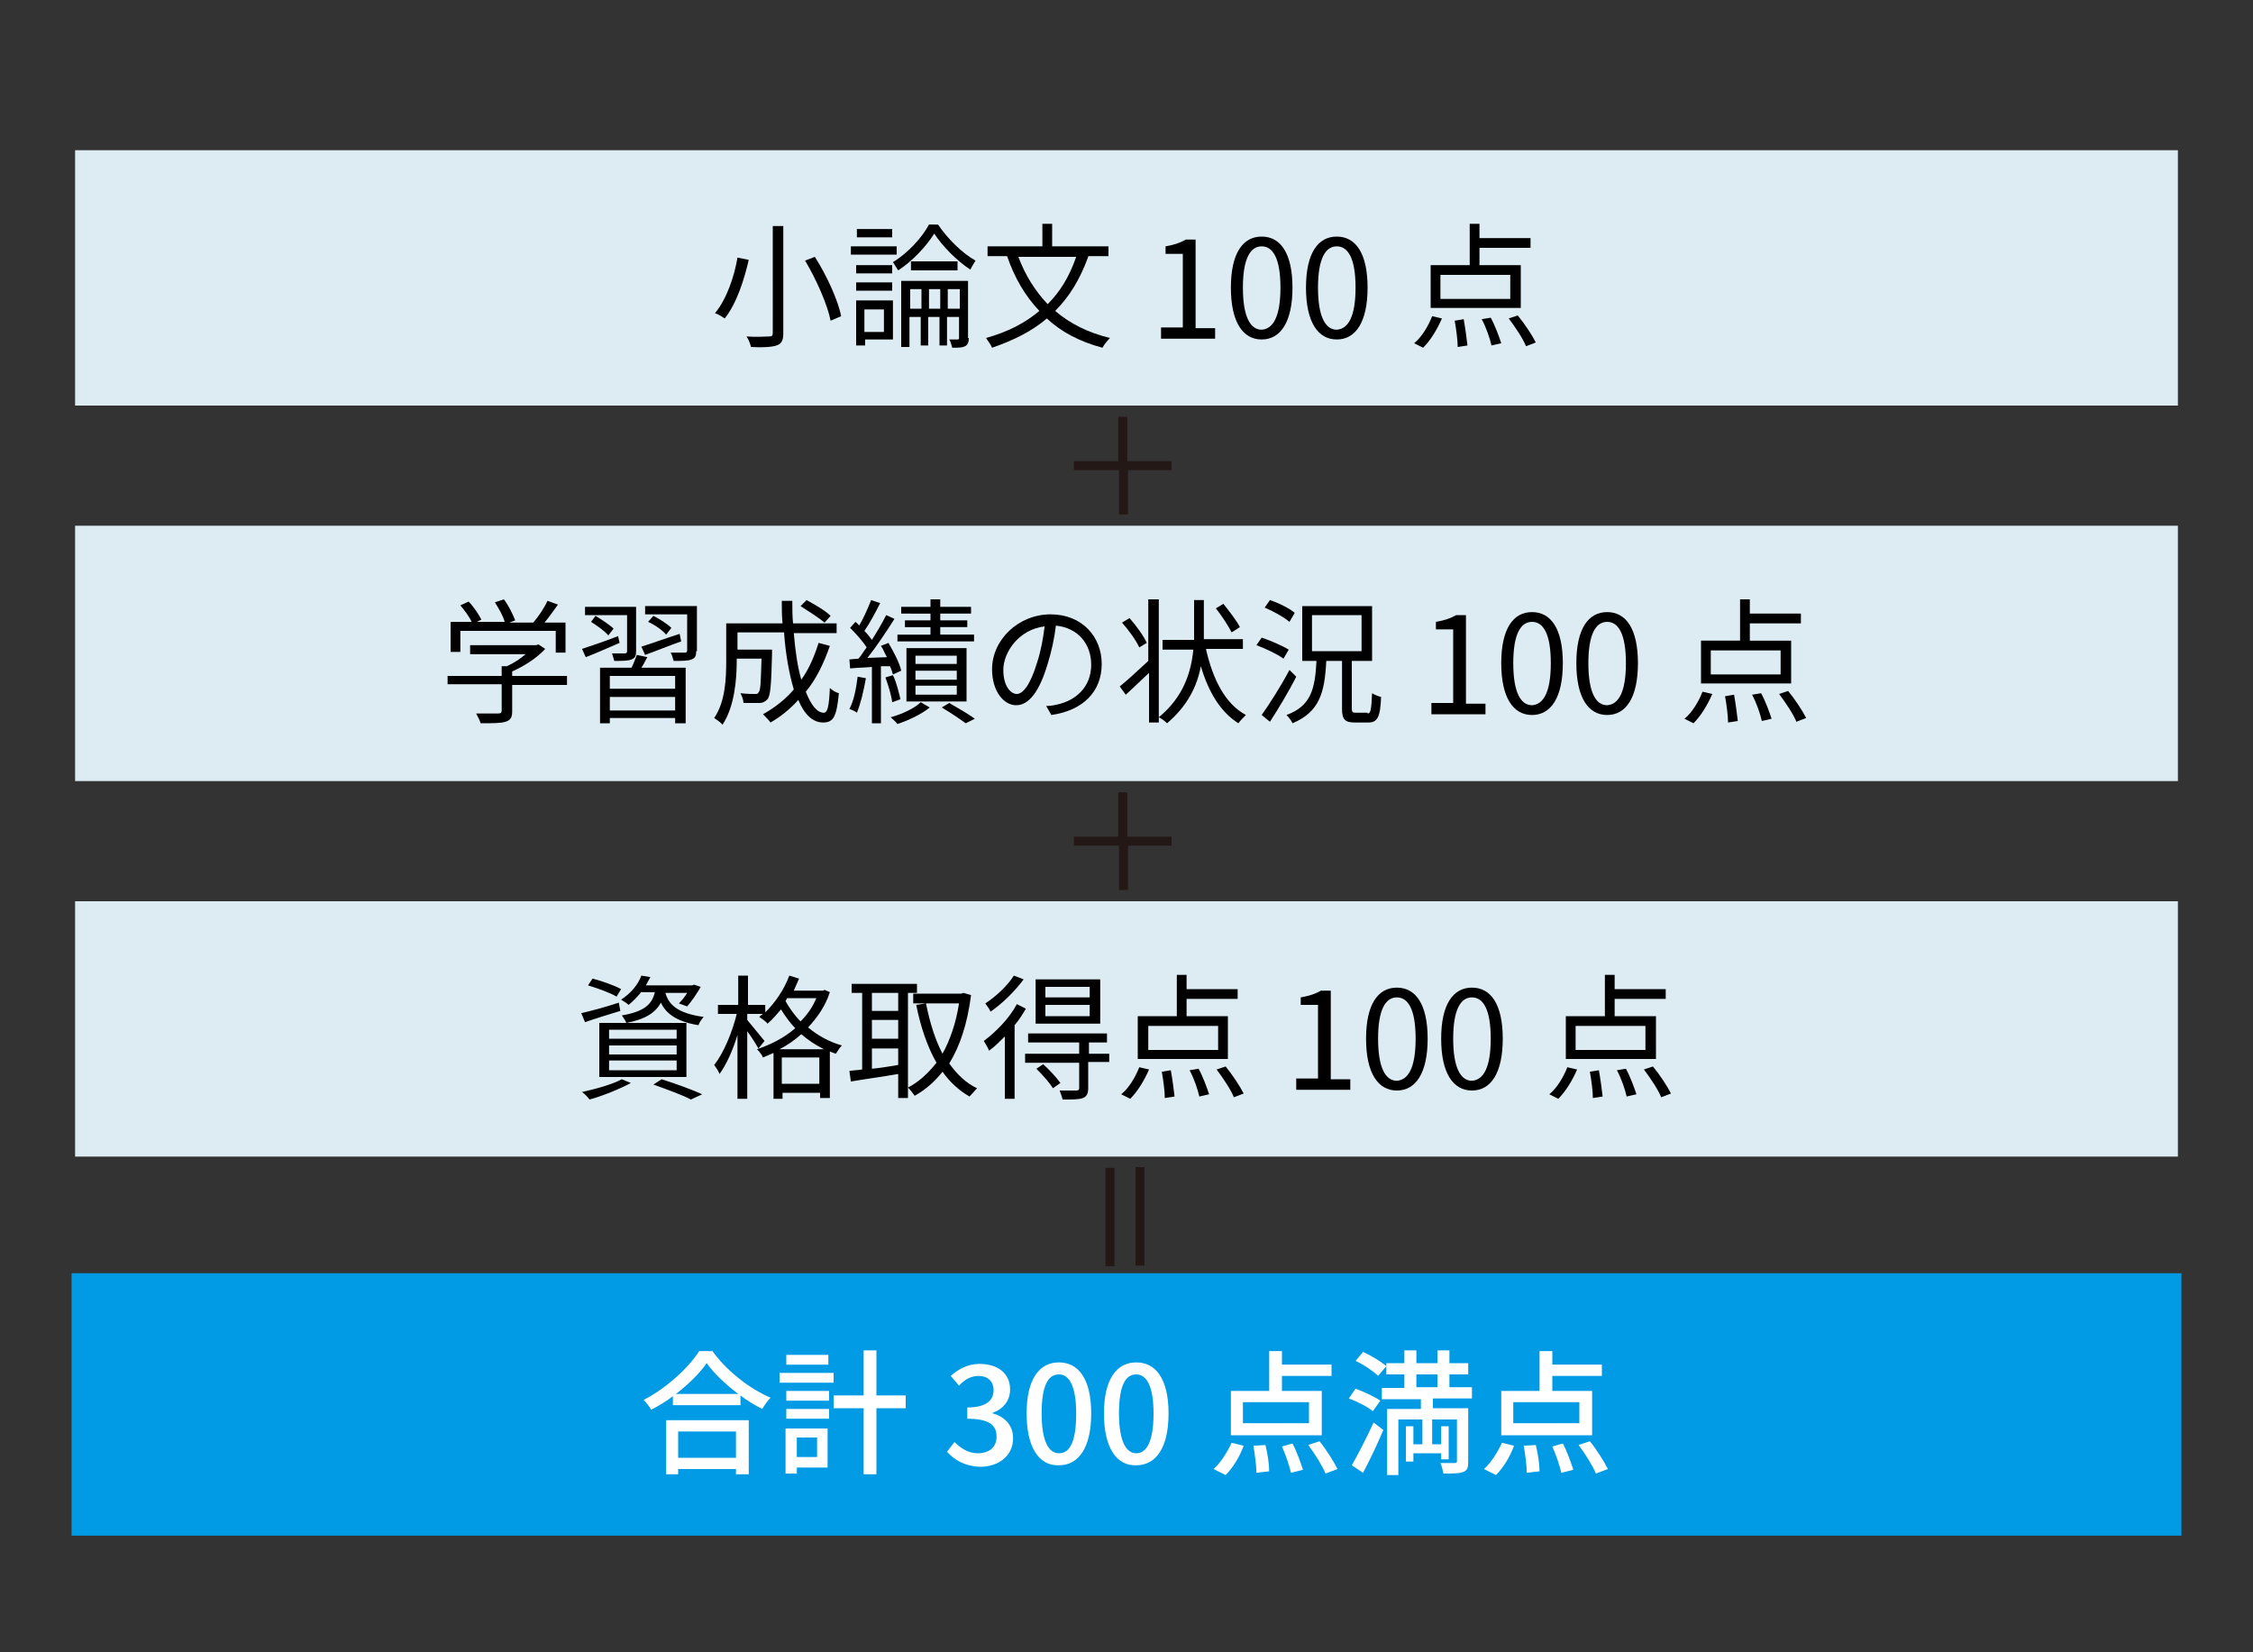 <?xml version="1.0" encoding="utf-8"?>
<!-- Generator: Adobe Illustrator 28.0.0, SVG Export Plug-In . SVG Version: 6.00 Build 0)  -->
<!DOCTYPE svg PUBLIC "-//W3C//DTD SVG 1.1//EN" "http://www.w3.org/Graphics/SVG/1.1/DTD/svg11.dtd">
<svg version="1.1" id="レイヤー_1" xmlns:x="http://ns.adobe.com/Extensibility/1.0/" xmlns:i="http://ns.adobe.com/AdobeIllustrator/10.0/" xmlns:graph="http://ns.adobe.com/Graphs/1.0/"
	 xmlns="http://www.w3.org/2000/svg" xmlns:xlink="http://www.w3.org/1999/xlink" x="0px" y="0px" viewBox="0 0 300 220"
	 style="enable-background:new 0 0 300 220;" xml:space="preserve">
<rect x="0" y="0" width="300" height="220" fill="#333333" stroke="none"/>
<style type="text/css">
	.st0{fill:#DDEBF3;}
	.st1{fill:#009BE4;stroke:#009BE4;stroke-width:0.94;stroke-miterlimit:10;}
	.st2{fill:#231815;}
	.st3{fill:#FFFFFF;}
	.st4{fill:#009BE4;stroke:#009BE4;stroke-width:1.323;stroke-miterlimit:10;}
	.st5{fill:none;}
	.st6{fill:#009BE4;stroke:#009BE4;stroke-width:1.004;stroke-miterlimit:10;}
</style>
<g>
	<g>
		<path class="st2" d="M156.1,62.6h-5.9v5.9h-1.2v-5.9H143v-1.2h5.9v-5.9h1.2v5.9h5.9V62.6z"/>
	</g>
	<g>
		<path class="st2" d="M152.4,168.5h-1.2v-13.1h1.2V168.5z M148.4,155.5v13.1h-1.2v-13.1H148.4z"/>
	</g>
	<g>
		<rect x="10" y="20" class="st0" width="280" height="34"/>
		<g>
			<rect x="20" y="22" class="st5" width="260" height="30"/>
			<path d="M99.7,34.6c-0.6,2.6-1.6,5.8-3.2,7.8c-0.3-0.2-0.9-0.6-1.3-0.7c1.6-1.9,2.6-5,3-7.4L99.7,34.6z M104.3,30.1v14.3
				c0,1-0.3,1.4-0.9,1.6c-0.6,0.2-1.8,0.3-3.4,0.2c-0.1-0.4-0.3-1-0.6-1.4c1.3,0.1,2.6,0,3,0c0.4,0,0.5-0.1,0.5-0.5V30.1H104.3z
				 M108.5,34.2c1.6,2.5,3.1,5.8,3.5,7.9l-1.4,0.6c-0.4-2.1-1.9-5.5-3.4-8L108.5,34.2z"/>
			<path d="M119.4,33.9h-6.1v-1.1h6.1V33.9z M118.9,45.2h-3.7v0.8H114v-6h4.9V45.2z M114,35.3h4.8v1.1H114V35.3z M114,37.6h4.8v1.1
				H114V37.6z M118.8,31.6h-4.7v-1.1h4.7V31.6z M115.1,41.2v3h2.6v-3H115.1z M124.9,29.9c1.3,1.9,3.2,3.8,5,4.8
				c-0.2,0.3-0.5,0.8-0.7,1.2c-1.8-1.2-3.7-3.1-4.8-4.8c-1,1.6-2.8,3.6-4.8,4.9c-0.2-0.3-0.5-0.8-0.7-1.1c2-1.2,3.9-3.3,4.8-5H124.9
				z M129,45c0,0.5-0.1,0.9-0.5,1.1c-0.4,0.2-0.9,0.2-1.7,0.2c-0.1-0.3-0.2-0.8-0.4-1.1h1.1c0.2,0,0.2-0.1,0.2-0.2v-2.8h-1.6V46h-1
				v-3.8h-1.5V46h-1v-3.8h-1.5v4h-1.1v-8.8h8.9V45z M122.7,41.1v-2.6h-1.5v2.6H122.7z M127.5,34.8v1.2h-6.2v-1.2H127.5z M125.2,41.1
				v-2.6h-1.5v2.6H125.2z M127.8,41.1v-2.6h-1.6v2.6H127.8z"/>
			<path d="M144.9,34.2c-1.1,3-2.5,5.3-4.4,7.2c2,1.7,4.4,2.9,7.3,3.6c-0.3,0.3-0.8,0.9-1,1.3c-3-0.8-5.5-2.1-7.4-3.9
				c-2,1.7-4.4,2.9-7.3,3.9c-0.1-0.3-0.6-1-0.8-1.3c2.9-0.8,5.2-2,7.1-3.6c-1.9-2-3.3-4.4-4.3-7.3h-2.6v-1.3h7.3v-3h1.3v3h7.5v1.3
				H144.9z M135.6,34.2c0.9,2.4,2.2,4.5,3.9,6.3c1.7-1.7,2.9-3.7,3.8-6.3H135.6z"/>
			<path d="M154.6,43.6h2.9v-9.8h-2.3v-1c1.2-0.2,2-0.5,2.7-0.9h1.3v11.8h2.6v1.4h-7.2V43.6z"/>
			<path d="M163.9,38.3c0-4.6,1.6-6.8,4.1-6.8c2.5,0,4.1,2.2,4.1,6.8c0,4.6-1.6,6.9-4.1,6.9C165.5,45.2,163.9,42.9,163.9,38.3z
				 M170.5,38.3c0-3.9-1-5.5-2.5-5.5c-1.5,0-2.5,1.6-2.5,5.5c0,3.9,1,5.6,2.5,5.6C169.5,43.8,170.5,42.2,170.5,38.3z"/>
			<path d="M173.9,38.3c0-4.6,1.6-6.8,4.1-6.8c2.5,0,4.1,2.2,4.1,6.8c0,4.6-1.6,6.9-4.1,6.9C175.5,45.2,173.9,42.9,173.9,38.3z
				 M180.5,38.3c0-3.9-1-5.5-2.5-5.5c-1.5,0-2.5,1.6-2.5,5.5c0,3.9,1,5.6,2.5,5.6C179.5,43.8,180.5,42.2,180.5,38.3z"/>
			<path d="M188.3,45.7c1-0.8,1.9-2.3,2.4-3.6l1.3,0.3c-0.6,1.4-1.5,2.9-2.5,3.9L188.3,45.7z M202.5,41h-12v-5.7h5.2v-5.5h1.3v1.9
				h6.8V33H197v2.3h5.5V41z M201.1,36.6h-9.3v3.2h9.3V36.6z M194.9,42.5c0.2,1.1,0.4,2.6,0.5,3.5l-1.3,0.2c0-0.9-0.2-2.4-0.4-3.5
				L194.9,42.5z M198.5,42.3c0.6,1.1,1.1,2.5,1.4,3.4l-1.3,0.3c-0.2-0.9-0.7-2.4-1.3-3.5L198.5,42.3z M202.1,42
				c0.9,1.1,1.9,2.6,2.4,3.6l-1.3,0.5c-0.4-1-1.4-2.5-2.3-3.7L202.1,42z"/>
		</g>
	</g>
	<g>
		<rect x="10" y="70" class="st0" width="280" height="34"/>
		<g>
			<rect x="20" y="72" class="st5" width="260" height="30"/>
			<path d="M75.5,91.2h-7.3v3.5c0,0.8-0.2,1.2-0.9,1.4c-0.6,0.2-1.7,0.2-3.3,0.2c-0.1-0.4-0.4-0.9-0.6-1.3c1.4,0,2.6,0,2.9,0
				c0.4,0,0.5-0.1,0.5-0.4v-3.5h-7.2V90h7.2v-1.3h0.7c0.9-0.4,1.8-1,2.5-1.6h-7.4v-1.2h8.8l0.3-0.1l0.9,0.6c-1.1,1.2-2.8,2.3-4.4,3
				V90h7.3V91.2z M61.3,86.8H60v-4h2.8c-0.3-0.7-1-1.6-1.5-2.2l1.1-0.5c0.7,0.7,1.4,1.8,1.7,2.4l-0.6,0.3h3.7
				c-0.2-0.8-0.8-1.8-1.3-2.6l1.2-0.4c0.6,0.8,1.2,2,1.5,2.8l-0.8,0.3h3.2c0.7-0.8,1.5-2,1.9-2.9l1.4,0.5c-0.6,0.8-1.2,1.7-1.8,2.4
				h2.8v4h-1.3V84H61.3V86.8z"/>
			<path d="M82.5,85.6c-1.6,0.7-3.2,1.4-4.5,1.9l-0.5-1.1c1.2-0.4,3-1,4.8-1.7L82.5,85.6z M83.5,81.9h-5.6v-1.1h6.8v5.9
				c0,0.6-0.1,0.9-0.6,1.1c-0.5,0.2-1.2,0.2-2.3,0.2c-0.1-0.3-0.2-0.7-0.3-1c0.8,0,1.5,0,1.7,0c0.2,0,0.3-0.1,0.3-0.3V81.9z
				 M79.3,82c0.8,0.5,1.9,1.2,2.4,1.7L81,84.6c-0.5-0.6-1.5-1.3-2.3-1.8L79.3,82z M86.2,87.5c-0.3,0.5-0.5,1-0.8,1.4h5.9v7.4h-1.4
				v-0.7h-8.7v0.7h-1.3v-7.4h4.2c0.3-0.6,0.5-1.2,0.7-1.7L86.2,87.5z M89.9,90h-8.7v1.7h8.7V90z M89.9,94.6v-1.8h-8.7v1.8H89.9z
				 M85.4,86.1c1.3-0.4,3.2-1.1,5.1-1.7l0.2,1c-1.7,0.6-3.4,1.3-4.8,1.8L85.4,86.1z M92.7,86.7c0,0.6-0.1,0.9-0.6,1.1
				C91.6,88,90.9,88,89.7,88c-0.1-0.3-0.2-0.8-0.4-1.1c0.8,0,1.6,0,1.9,0c0.2,0,0.3-0.1,0.3-0.3v-4.8h-5.6v-1.1h6.9V86.7z
				 M88.7,84.5c-0.5-0.6-1.5-1.3-2.4-1.7L87,82c0.8,0.4,1.9,1.1,2.4,1.6L88.7,84.5z"/>
			<path d="M110.5,86c-0.8,2.3-1.8,4.4-3.2,6.1c0.7,1.8,1.5,2.8,2.4,2.8c0.5,0,0.7-0.9,0.8-3.3c0.3,0.3,0.8,0.6,1.2,0.7
				c-0.3,3.1-0.7,3.9-2.1,3.9c-1.4,0-2.5-1.1-3.3-3c-1.1,1.2-2.3,2.2-3.7,3c-0.2-0.3-0.7-0.8-1-1.1c1.6-0.9,3-2,4.1-3.3
				c-0.6-2-1.1-4.7-1.3-7.6h-6.2v2.3h4.6v0.6c-0.1,4-0.2,5.5-0.6,6c-0.3,0.3-0.6,0.5-1.1,0.5c-0.5,0-1.3,0-2.1,0
				c0-0.4-0.2-0.9-0.4-1.3c0.8,0.1,1.6,0.1,1.9,0.1c0.3,0,0.4,0,0.5-0.2c0.3-0.3,0.3-1.4,0.4-4.5h-3.3V88c0,2.5-0.3,6.1-1.9,8.5
				c-0.2-0.3-0.8-0.7-1.1-0.9c1.5-2.2,1.6-5.3,1.6-7.6v-5h7.5c-0.1-1-0.1-2-0.1-3h1.4c0,1,0,2.1,0.1,3h5.8v1.3h-5.7
				c0.2,2.4,0.5,4.5,1,6.2c1-1.4,1.7-3,2.3-4.9L110.5,86z M107.4,79.9c1.1,0.6,2.5,1.4,3.2,2.1l-0.8,0.9c-0.7-0.6-2.1-1.5-3.2-2.2
				L107.4,79.9z"/>
			<path d="M115.3,90.3c-0.3,1.7-0.7,3.4-1.2,4.6c-0.2-0.2-0.7-0.4-1-0.5c0.6-1.1,0.9-2.7,1.1-4.3L115.3,90.3z M117.3,88.7v7.6h-1.2
				v-7.5c-1,0.1-2,0.1-2.9,0.2l-0.1-1.2l1.2-0.1c0.4-0.4,0.7-1,1.1-1.5c-0.5-0.8-1.4-1.8-2.2-2.6l0.7-0.8c0.2,0.2,0.4,0.3,0.5,0.5
				c0.6-1,1.2-2.4,1.6-3.4l1.2,0.4c-0.6,1.2-1.4,2.7-2.1,3.7c0.4,0.4,0.7,0.8,1,1.2c0.7-1.1,1.4-2.3,1.9-3.3l1.1,0.5
				c-1,1.6-2.4,3.7-3.6,5.2l2.6-0.1c-0.3-0.5-0.5-1.1-0.8-1.5l1-0.4c0.7,1.2,1.5,2.7,1.7,3.7l-1.1,0.5c-0.1-0.3-0.2-0.7-0.4-1.1
				L117.3,88.7z M118.8,93.5c-0.1-0.9-0.5-2.2-0.9-3.3l1-0.3c0.5,1,0.8,2.4,1,3.2L118.8,93.5z M123.8,94.2c-1.1,0.9-2.8,1.7-4.3,2.2
				c-0.2-0.3-0.6-0.6-0.9-0.9c1.5-0.4,3.2-1.2,4-2L123.8,94.2z M129.7,85.4h-10.2v-0.9h4.4v-1h-3.4v-0.9h3.4v-0.9H120v-0.9h3.9v-1
				h1.3v1h4.1v0.9h-4.1v0.9h3.6v0.9h-3.6v1h4.5V85.4z M120.7,93.4v-7.1h8v7.1H120.7z M121.9,88.4h5.5v-1.1h-5.5V88.4z M121.9,90.5
				h5.5v-1.2h-5.5V90.5z M121.9,92.5h5.5v-1.2h-5.5V92.5z M126.4,93.6c1.2,0.7,2.6,1.5,3.4,2.1l-1.2,0.6c-0.7-0.5-2-1.4-3.2-2.1
				L126.4,93.6z"/>
			<path d="M139.3,94c0.6,0,1.1-0.1,1.5-0.2c2.3-0.5,4.5-2.2,4.5-5.3c0-2.7-1.7-4.9-4.7-5.2c-0.2,1.7-0.6,3.5-1.1,5.1
				c-1.1,3.7-2.5,5.5-4.2,5.5c-1.6,0-3.2-1.8-3.2-4.8c0-3.9,3.5-7.3,7.8-7.3c4.2,0,6.8,3,6.8,6.6c0,3.7-2.5,6.2-6.7,6.8L139.3,94z
				 M138.1,88.2c0.5-1.5,0.8-3.2,1-4.8c-3.4,0.4-5.5,3.4-5.5,5.8c0,2.2,1,3.2,1.8,3.2C136.2,92.4,137.2,91.2,138.1,88.2z"/>
			<path d="M153,79.8h1.3v16.4H153v-6.6c-1.1,1-2.2,2.1-3.1,2.9l-0.8-1.1c1-0.8,2.4-2.1,3.8-3.4V79.8z M151.7,86.2
				c-0.4-0.9-1.4-2.3-2.3-3.3l1-0.6c0.9,1,1.9,2.4,2.3,3.3L151.7,86.2z M160.6,86.5c0.9,3.9,2.5,7.2,5.3,8.7c-0.3,0.3-0.8,0.8-1,1.1
				c-2.4-1.5-4-4.2-5-7.6c-0.5,2.7-1.8,5.3-4.5,7.6c-0.3-0.3-0.7-0.6-1.1-0.8c3.3-2.7,4.3-6,4.6-9h-4.1v-1.3h4.2c0-0.4,0-0.7,0-1.1
				v-4.2h1.3V84c0,0.4,0,0.7,0,1.1h5.2v1.3H160.6z M164,84.2c-0.4-0.8-1.3-2.2-2.1-3.2l1-0.6c0.8,1,1.8,2.3,2.2,3.1L164,84.2z"/>
			<path d="M170.9,87.7c-0.8-0.6-2.3-1.3-3.6-1.8l0.7-1c1.2,0.4,2.8,1.1,3.6,1.6L170.9,87.7z M172.6,90.1c-1,2-2.4,4.3-3.5,6
				l-1.1-0.9c1-1.4,2.6-3.9,3.7-6L172.6,90.1z M171.7,82.8c-0.7-0.6-2.1-1.4-3.3-1.9l0.7-1c1.2,0.4,2.6,1.1,3.3,1.7L171.7,82.8z
				 M182.1,95c0.4,0,0.5-0.4,0.6-2.7c0.3,0.2,0.8,0.4,1.2,0.5c-0.1,2.7-0.5,3.4-1.7,3.4h-1.8c-1.3,0-1.7-0.4-1.7-1.8V88h-2.1
				c-0.2,4.2-0.9,6.8-4.5,8.3c-0.1-0.3-0.5-0.8-0.8-1.1c3.3-1.2,3.8-3.5,4-7.2h-1.9v-7.3h9.3V88h-2.7v6.3c0,0.5,0.1,0.6,0.5,0.6
				H182.1z M174.7,86.7h6.6v-4.8h-6.6V86.7z"/>
			<path d="M190.6,93.6h2.9v-9.8h-2.3v-1c1.2-0.2,2-0.5,2.7-0.9h1.3v11.8h2.6v1.4h-7.2V93.6z"/>
			<path d="M199.9,88.3c0-4.6,1.6-6.8,4.1-6.8c2.5,0,4.1,2.2,4.1,6.8c0,4.6-1.6,6.9-4.1,6.9C201.5,95.2,199.9,92.9,199.9,88.3z
				 M206.5,88.3c0-3.9-1-5.5-2.5-5.5c-1.5,0-2.5,1.6-2.5,5.5c0,3.9,1,5.6,2.5,5.6C205.5,93.8,206.5,92.2,206.5,88.3z"/>
			<path d="M209.9,88.3c0-4.6,1.6-6.8,4.1-6.8c2.5,0,4.1,2.2,4.1,6.8c0,4.6-1.6,6.9-4.1,6.9C211.5,95.2,209.9,92.9,209.9,88.3z
				 M216.5,88.3c0-3.9-1-5.5-2.5-5.5c-1.5,0-2.5,1.6-2.5,5.5c0,3.9,1,5.6,2.5,5.6C215.5,93.8,216.5,92.2,216.5,88.3z"/>
			<path d="M224.3,95.7c1-0.8,1.9-2.3,2.4-3.6l1.3,0.3c-0.6,1.4-1.5,2.9-2.5,3.9L224.3,95.7z M238.5,91h-12v-5.7h5.2v-5.5h1.3v1.9
				h6.8V83H233v2.3h5.5V91z M237.1,86.6h-9.3v3.2h9.3V86.6z M230.9,92.5c0.2,1.1,0.4,2.6,0.5,3.5l-1.3,0.2c0-0.9-0.2-2.4-0.4-3.5
				L230.9,92.5z M234.5,92.3c0.6,1.1,1.1,2.5,1.4,3.4l-1.3,0.3c-0.2-0.9-0.7-2.4-1.3-3.5L234.5,92.3z M238.1,92
				c0.9,1.1,1.9,2.6,2.4,3.6l-1.3,0.5c-0.4-1-1.4-2.5-2.3-3.7L238.1,92z"/>
		</g>
	</g>
	<g>
		<path class="st2" d="M156.1,112.6h-5.9v5.9h-1.2v-5.9H143v-1.2h5.9v-5.9h1.2v5.9h5.9V112.6z"/>
	</g>
	<g>
		<rect x="10" y="120" class="st0" width="280" height="34"/>
		<g>
			<rect x="20" y="122" class="st5" width="260" height="30"/>
			<path d="M82.6,134.6c-1.6,0.5-3.3,1-4.7,1.5l-0.5-1.2c1.3-0.3,3.2-0.8,5-1.4L82.6,134.6z M84,144.2c-1.5,0.8-3.7,1.7-5.5,2.2
				c-0.2-0.3-0.7-0.8-1-1c1.8-0.4,4-1,5.3-1.7L84,144.2z M82.1,132.7c-0.8-0.5-2.5-1.1-3.8-1.5l0.6-0.9c1.2,0.3,2.9,0.9,3.8,1.4
				L82.1,132.7z M79.8,136.2h11.6v7.2H79.8V136.2z M81.1,138.3h9v-1.2h-9V138.3z M81.1,140.4h9v-1.2h-9V140.4z M81.1,142.5h9v-1.3
				h-9V142.5z M85.3,132.2c-0.5,0.6-1,1.1-1.6,1.6c-0.3-0.3-0.7-0.5-1-0.7c1.4-0.9,2.3-2.1,2.7-3.2l1.2,0.2
				c-0.2,0.4-0.4,0.7-0.6,1.1h6.2l0.2-0.1l0.9,0.3c-0.5,0.9-1.2,1.9-1.8,2.6l-1.1-0.4c0.4-0.4,0.8-0.9,1.1-1.4h-2.9
				c0.4,1.4,1.4,2.7,5.1,3.2c-0.3,0.3-0.6,0.8-0.7,1.1c-3.1-0.5-4.4-1.7-5-3c-0.7,1.3-2,2.2-4.6,2.7c-0.1-0.3-0.4-0.7-0.6-1
				c2.9-0.5,4-1.4,4.4-3.1H85.3z M88.1,143.7c1.9,0.6,4.1,1.4,5.4,2l-1.5,0.7c-1.1-0.6-3.1-1.3-5-2L88.1,143.7z"/>
			<path d="M110.5,132.1c-0.6,1.9-1.7,3.4-2.9,4.7c1.2,1,2.7,1.9,4.5,2.4c-0.3,0.3-0.6,0.8-0.8,1.1c-0.3-0.1-0.6-0.2-0.8-0.3v6.2
				h-1.3v-0.7h-5v0.8h-1.2v-6.1c-0.5,0.2-0.9,0.4-1.4,0.6c-0.1-0.3-0.5-0.8-0.8-1.1c1.8-0.6,3.6-1.5,5.1-2.8
				c-0.8-0.8-1.4-1.7-1.9-2.5c-0.6,0.7-1.2,1.4-1.8,1.9c-0.2-0.3-0.8-0.7-1.1-0.9c0.1-0.1,0.3-0.3,0.5-0.4h-2.1v0.8
				c0.5,0.6,1.9,2.3,2.3,2.8l-0.8,1c-0.3-0.5-0.9-1.5-1.5-2.3v9h-1.3v-8.5c-0.6,2-1.5,4-2.4,5.2c-0.1-0.4-0.5-0.9-0.7-1.2
				c1.2-1.5,2.4-4.3,3-6.8h-2.5v-1.2h2.7v-3.9h1.3v3.9h2.3v1c1.3-1.3,2.5-3,3.2-4.9l1.3,0.4c-0.2,0.5-0.5,1.1-0.7,1.6h3.9l0.2-0.1
				L110.5,132.1z M109.7,139.7c-1.2-0.6-2.2-1.3-3-2c-0.9,0.8-1.9,1.5-2.9,2H109.7z M109.1,144.3v-3.5h-5v3.5H109.1z M104.6,133.3
				c0.5,0.9,1.2,1.9,2,2.7c0.9-0.9,1.6-1.9,2.1-3.1h-3.9L104.6,133.3z"/>
			<path d="M120.9,132.2v14h-1.3V143c-2.3,0.4-4.6,0.7-6.3,1l-0.2-1.4c0.5-0.1,1.1-0.1,1.7-0.2v-10.2h-1.4V131h8.7v1.2H120.9z
				 M119.6,132.2h-3.5v2.4h3.5V132.2z M119.6,135.8h-3.5v2.5h3.5V135.8z M116.1,142.3c1.1-0.1,2.3-0.3,3.5-0.5v-2.2h-3.5V142.3z
				 M129.3,132.5c-0.5,3.9-1.5,6.8-2.9,9.1c1,1.4,2.2,2.6,3.7,3.3c-0.3,0.3-0.7,0.8-1,1.1c-1.4-0.8-2.6-1.9-3.6-3.3
				c-1.1,1.4-2.3,2.4-3.7,3.2c-0.2-0.3-0.6-0.8-0.9-1.1c1.4-0.7,2.7-1.9,3.8-3.3c-1.2-2.1-2.1-4.7-2.7-7.7l1.3-0.2
				c0.5,2.5,1.2,4.8,2.2,6.7c1-1.8,1.8-4.1,2.2-6.7h-6.1v-1.3h6.4l0.3-0.1L129.3,132.5z"/>
			<path d="M136.6,134.3c-0.4,0.7-0.9,1.5-1.5,2.2v9.8h-1.3V138c-0.7,0.7-1.4,1.4-2.1,1.9c-0.1-0.3-0.5-1-0.7-1.3
				c1.6-1.2,3.4-3,4.4-4.9L136.6,134.3z M136.3,130.4c-1.1,1.5-2.8,3.2-4.4,4.3c-0.1-0.3-0.5-0.8-0.7-1.1c1.4-0.9,3-2.4,3.8-3.7
				L136.3,130.4z M147.6,141.4h-2.7v3.5c0,0.7-0.2,1.1-0.7,1.3c-0.5,0.2-1.4,0.2-2.7,0.2c-0.1-0.4-0.3-0.9-0.4-1.2c1,0,1.9,0,2.2,0
				c0.3,0,0.4-0.1,0.4-0.3v-3.4h-7.2v-1.2h7.2v-1.5h-6.8v-1.2h10.5v1.2h-2.4v1.5h2.7V141.4z M146.5,136.3h-8.6v-5.9h8.6V136.3z
				 M138.9,141.7c0.8,0.7,1.8,1.8,2.3,2.5l-1,0.7c-0.4-0.7-1.4-1.8-2.2-2.6L138.9,141.7z M145.1,131.4h-5.9v1.4h5.9V131.4z
				 M145.1,133.8h-5.9v1.5h5.9V133.8z"/>
			<path d="M149.3,145.7c1-0.8,1.9-2.3,2.4-3.6l1.3,0.3c-0.6,1.4-1.5,2.9-2.5,3.9L149.3,145.7z M163.5,141h-12v-5.7h5.2v-5.5h1.3
				v1.9h6.8v1.3H158v2.3h5.5V141z M162.2,136.6h-9.3v3.2h9.3V136.6z M155.9,142.5c0.2,1.1,0.4,2.6,0.5,3.5l-1.3,0.2
				c0-0.9-0.2-2.4-0.4-3.5L155.9,142.5z M159.6,142.3c0.6,1.1,1.1,2.5,1.4,3.4l-1.3,0.3c-0.2-0.9-0.7-2.4-1.3-3.5L159.6,142.3z
				 M163.2,142c0.9,1.1,1.9,2.6,2.4,3.6l-1.3,0.5c-0.4-1-1.4-2.5-2.3-3.7L163.2,142z"/>
			<path d="M172.6,143.6h2.9v-9.8h-2.3v-1c1.2-0.2,2-0.5,2.7-0.9h1.3v11.8h2.6v1.4h-7.2V143.6z"/>
			<path d="M181.9,138.3c0-4.6,1.6-6.8,4.1-6.8c2.5,0,4.1,2.2,4.1,6.8c0,4.6-1.6,6.9-4.1,6.9C183.5,145.2,181.9,142.9,181.9,138.3z
				 M188.5,138.3c0-3.9-1-5.5-2.5-5.5c-1.5,0-2.5,1.6-2.5,5.5c0,3.9,1,5.6,2.5,5.6C187.5,143.8,188.5,142.2,188.5,138.3z"/>
			<path d="M191.9,138.3c0-4.6,1.6-6.8,4.1-6.8c2.5,0,4.1,2.2,4.1,6.8c0,4.6-1.6,6.9-4.1,6.9C193.5,145.2,191.9,142.9,191.9,138.3z
				 M198.5,138.3c0-3.9-1-5.5-2.5-5.5c-1.5,0-2.5,1.6-2.5,5.5c0,3.9,1,5.6,2.5,5.6C197.5,143.8,198.5,142.2,198.5,138.3z"/>
			<path d="M206.3,145.7c1-0.8,1.9-2.3,2.4-3.6l1.3,0.3c-0.6,1.4-1.5,2.9-2.5,3.9L206.3,145.7z M220.5,141h-12v-5.7h5.2v-5.5h1.3
				v1.9h6.8v1.3H215v2.3h5.5V141z M219.1,136.6h-9.3v3.2h9.3V136.6z M212.9,142.5c0.2,1.1,0.4,2.6,0.5,3.5l-1.3,0.2
				c0-0.9-0.2-2.4-0.4-3.5L212.9,142.5z M216.5,142.3c0.6,1.1,1.1,2.5,1.4,3.4l-1.3,0.3c-0.2-0.9-0.7-2.4-1.3-3.5L216.5,142.3z
				 M220.1,142c0.9,1.1,1.9,2.6,2.4,3.6l-1.3,0.5c-0.4-1-1.4-2.5-2.3-3.7L220.1,142z"/>
		</g>
	</g>
	<g>
		<rect x="10" y="170" class="st1" width="280" height="34"/>
		<g>
			<rect x="20" y="172" class="st5" width="260" height="30"/>
			<path class="st3" d="M94.8,179.8c1.9,2.7,5,5.1,7.8,6.3c-0.4,0.4-0.8,1-1.1,1.5c-1-0.5-2-1.1-2.9-1.8v1.3h-9v-1.2
				c-0.9,0.7-1.9,1.3-2.9,1.8c-0.2-0.4-0.7-1-1-1.3c3.1-1.6,6-4.3,7.4-6.5H94.8z M88.6,189.1h11.1v7.2H98v-0.7h-7.7v0.7h-1.6V189.1z
				 M98.3,185.6c-1.7-1.3-3.2-2.7-4.2-4.1c-0.9,1.3-2.4,2.8-4.1,4.1H98.3z M90.3,190.6v3.5H98v-3.5H90.3z"/>
			<path class="st3" d="M111,184.1h-7.2v-1.3h7.2V184.1z M110.3,195.4h-4.2v0.8h-1.5v-6h5.6V195.4z M104.7,185.2h5.7v1.3h-5.7V185.2
				z M104.7,187.6h5.7v1.3h-5.7V187.6z M110.3,181.7h-5.6v-1.3h5.6V181.7z M106.1,191.4v2.6h2.7v-2.6H106.1z M120.6,187.5h-3.9v8.8
				H115v-8.8h-4v-1.7h4v-6h1.7v6h3.9V187.5z"/>
			<path class="st3" d="M126.1,193.3l1-1.3c0.8,0.8,1.8,1.5,3.1,1.5c1.5,0,2.5-0.8,2.5-2.2c0-1.5-0.9-2.4-3.9-2.4v-1.5
				c2.6,0,3.5-1,3.5-2.3c0-1.2-0.8-1.9-2-1.9c-1,0-1.9,0.5-2.6,1.3l-1.1-1.3c1-0.9,2.3-1.6,3.8-1.6c2.4,0,4.1,1.2,4.1,3.4
				c0,1.5-0.9,2.6-2.3,3.1v0.1c1.5,0.4,2.7,1.5,2.7,3.3c0,2.4-2,3.8-4.4,3.8C128.3,195.2,127,194.3,126.1,193.3z"/>
			<path class="st3" d="M136.7,188.2c0-4.6,1.7-6.8,4.3-6.8c2.6,0,4.3,2.2,4.3,6.8c0,4.6-1.7,6.9-4.3,6.9
				C138.4,195.2,136.7,192.8,136.7,188.2z M143.3,188.2c0-3.8-1-5.2-2.3-5.2c-1.4,0-2.3,1.4-2.3,5.2c0,3.8,1,5.3,2.3,5.3
				C142.4,193.5,143.3,192.1,143.3,188.2z"/>
			<path class="st3" d="M147,188.2c0-4.6,1.7-6.8,4.3-6.8c2.6,0,4.3,2.2,4.3,6.8c0,4.6-1.7,6.9-4.3,6.9
				C148.7,195.2,147,192.8,147,188.2z M153.6,188.2c0-3.8-1-5.2-2.3-5.2c-1.4,0-2.3,1.4-2.3,5.2c0,3.8,1,5.3,2.3,5.3
				C152.6,193.5,153.6,192.1,153.6,188.2z"/>
			<path class="st3" d="M161.6,195.6c0.9-0.8,1.8-2.2,2.4-3.5l1.6,0.4c-0.5,1.4-1.4,2.9-2.4,3.9L161.6,195.6z M176,191.1h-12.1v-5.9
				h5.1v-5.3h1.7v1.8h6.6v1.5h-6.6v2h5.3V191.1z M174.3,186.7h-8.8v2.8h8.8V186.7z M168.5,192.4c0.3,1.2,0.5,2.6,0.5,3.5l-1.7,0.2
				c0-0.9-0.2-2.4-0.4-3.6L168.5,192.4z M172.1,192.2c0.6,1.1,1.1,2.6,1.4,3.5l-1.6,0.4c-0.2-0.9-0.7-2.4-1.2-3.5L172.1,192.2z
				 M175.7,191.9c0.9,1.1,1.9,2.7,2.4,3.7l-1.6,0.6c-0.4-1-1.4-2.6-2.3-3.8L175.7,191.9z"/>
			<path class="st3" d="M182.8,187.9c-0.7-0.6-2.1-1.3-3.2-1.7l0.9-1.3c1.1,0.4,2.6,1.1,3.3,1.6L182.8,187.9z M180,195.1
				c0.8-1.4,2-3.7,2.9-5.7l1.3,1c-0.8,1.9-1.8,4-2.7,5.7L180,195.1z M183.5,183.2c-0.6-0.6-1.9-1.5-3-2l1-1.2
				c1.1,0.5,2.4,1.3,3.1,1.9L183.5,183.2z M190.8,186.2v1.3h4.7v7.1c0,0.8-0.1,1.2-0.7,1.4c-0.5,0.2-1.4,0.2-2.6,0.2
				c-0.1-0.4-0.2-1-0.4-1.4c0.8,0,1.6,0,1.9,0s0.3-0.1,0.3-0.3V189h-3.3v3.3h1.2v-2.4h1v4.4h-1v-0.8h-3.7v1.1h-1v-4.7h1v2.4h1.2V189
				h-3.2v7.4h-1.5v-8.8h4.5v-1.3H184v-1.5h3V183h-2.4v-1.5h2.4v-1.7h1.6v1.7h2.8v-1.7h1.6v1.7h2.5v1.5h-2.5v1.7h3v1.5H190.8z
				 M188.6,184.7h2.8V183h-2.8V184.7z"/>
			<path class="st3" d="M197.6,195.6c0.9-0.8,1.8-2.2,2.4-3.5l1.6,0.4c-0.5,1.4-1.4,2.9-2.4,3.9L197.6,195.6z M212,191.1h-12.1v-5.9
				h5.1v-5.3h1.7v1.8h6.6v1.5h-6.6v2h5.3V191.1z M210.3,186.7h-8.8v2.8h8.8V186.7z M204.5,192.4c0.3,1.2,0.5,2.6,0.5,3.5l-1.7,0.2
				c0-0.9-0.2-2.4-0.4-3.6L204.5,192.4z M208.1,192.2c0.6,1.1,1.1,2.6,1.4,3.5l-1.6,0.4c-0.2-0.9-0.7-2.4-1.2-3.5L208.1,192.2z
				 M211.7,191.9c0.9,1.1,1.9,2.7,2.4,3.7l-1.6,0.6c-0.4-1-1.4-2.6-2.3-3.8L211.7,191.9z"/>
		</g>
	</g>
</g>
</svg>
